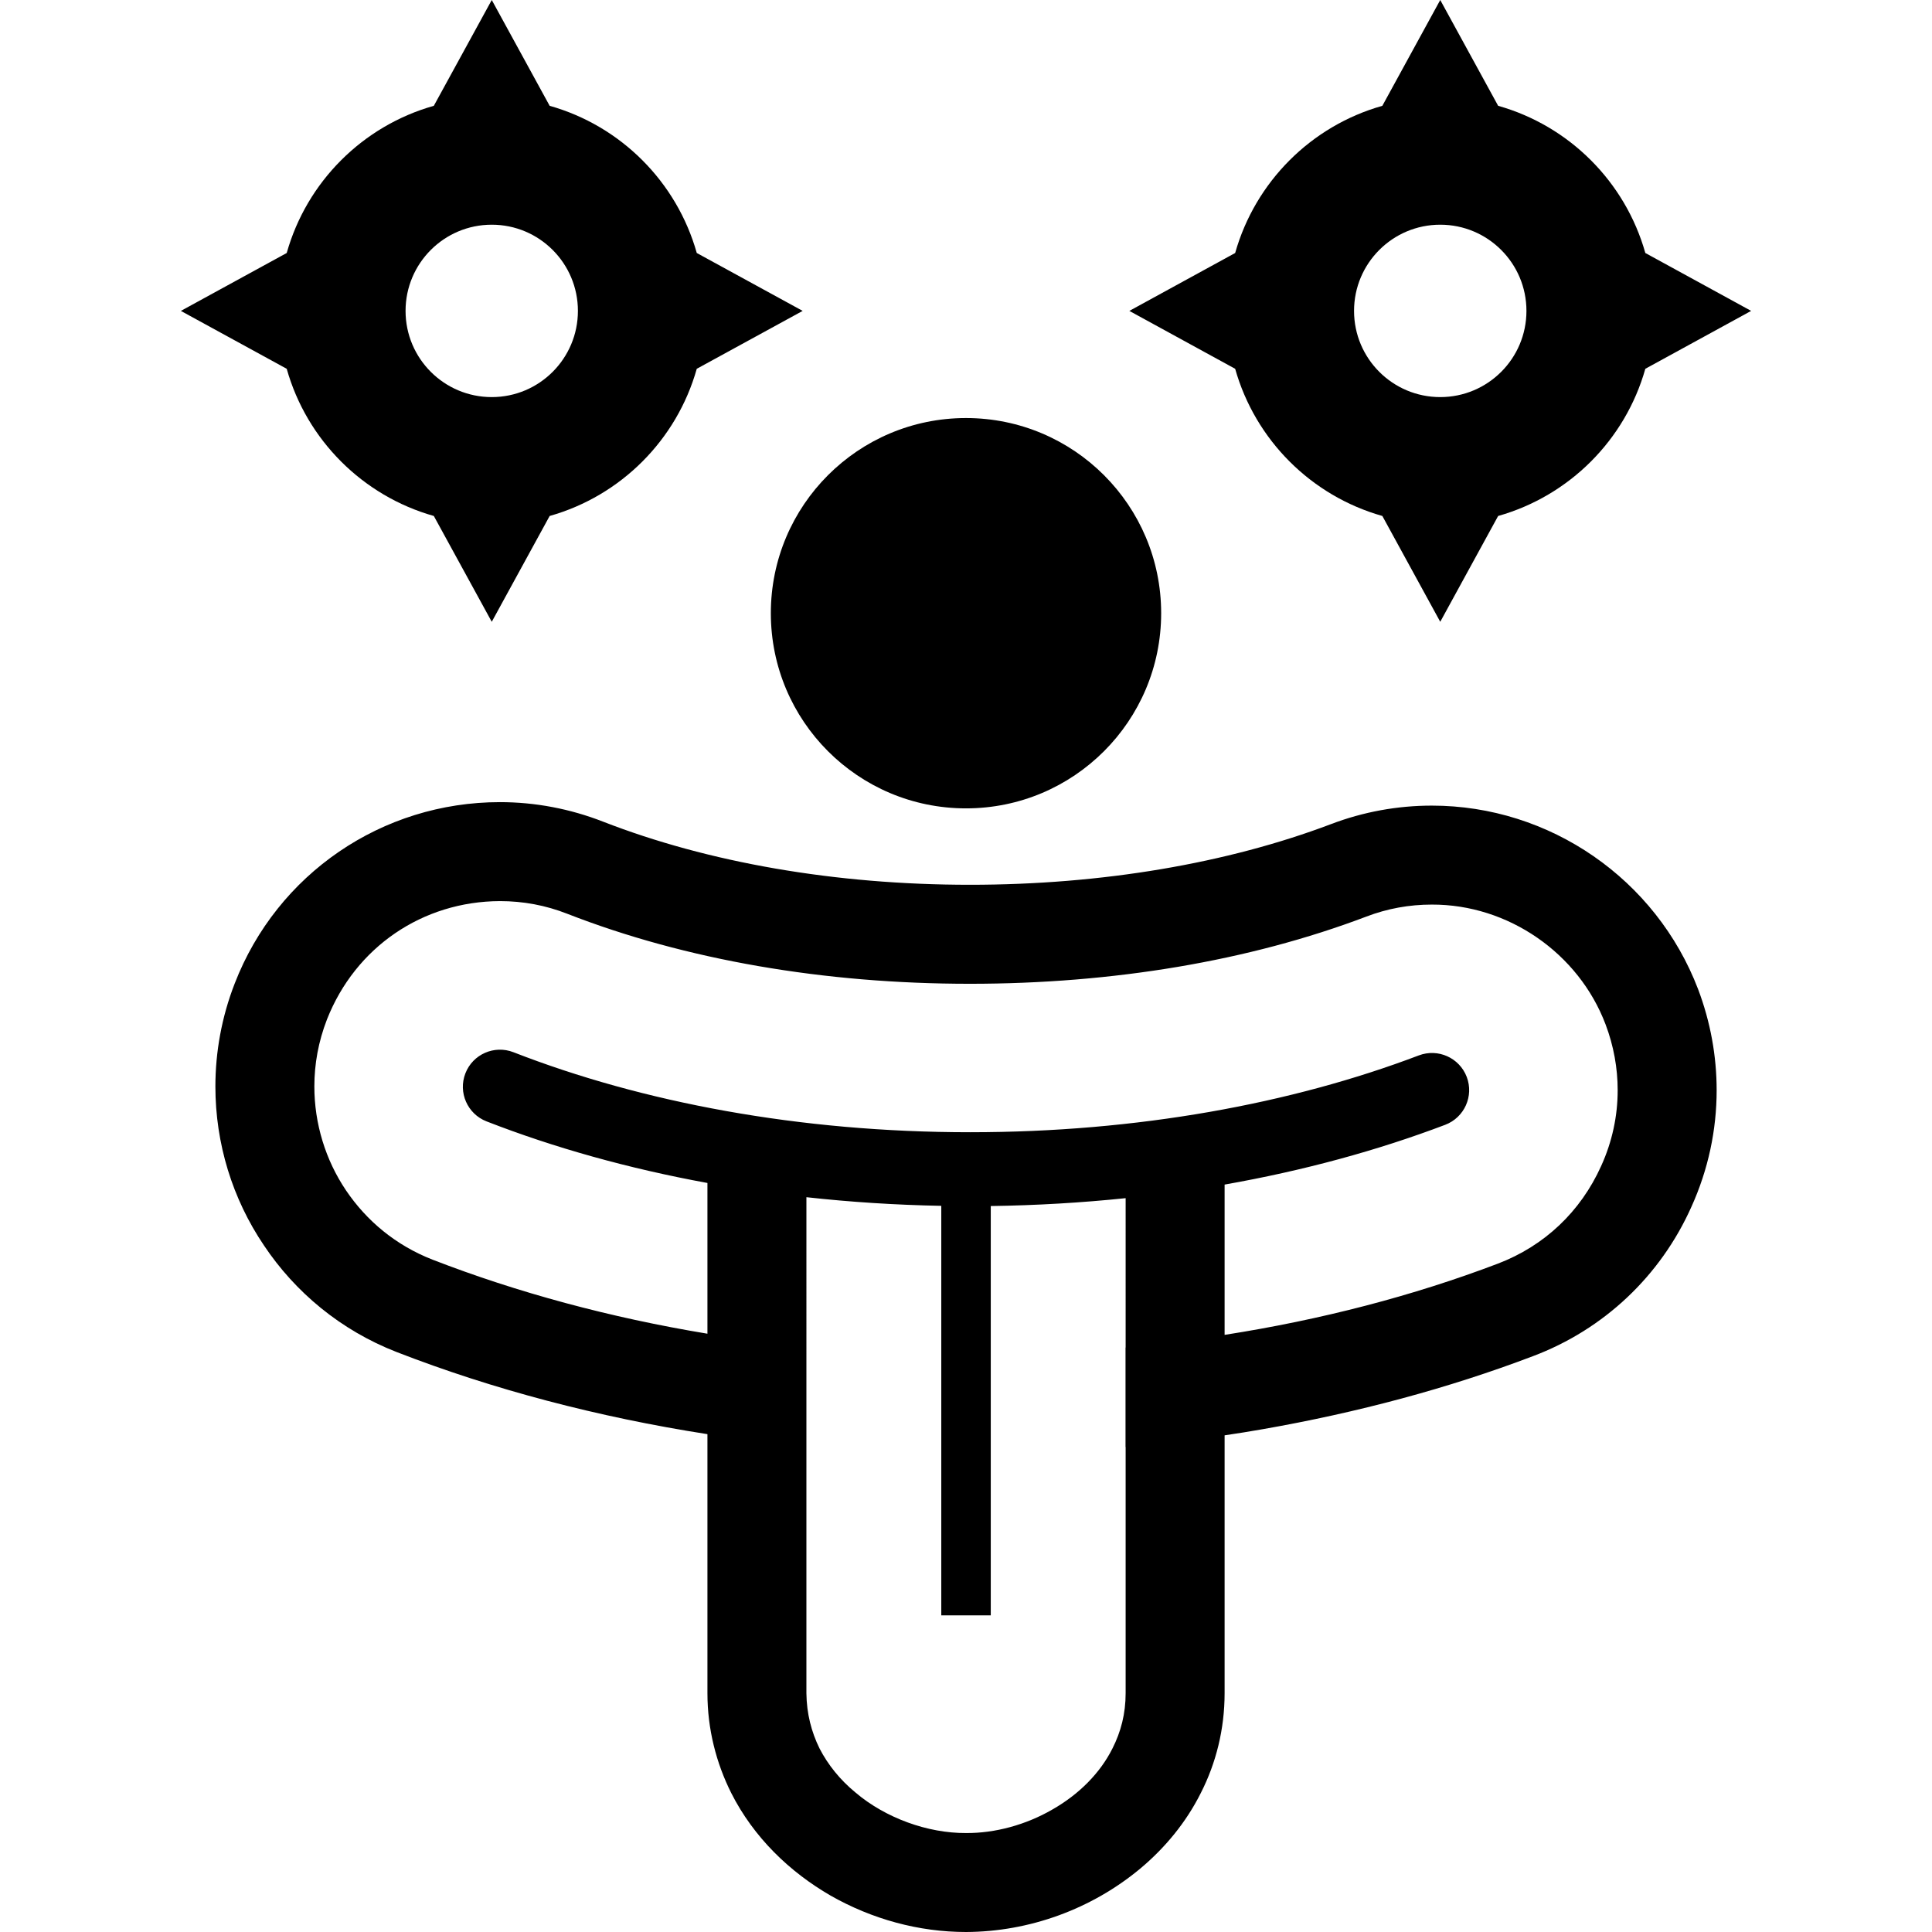 <?xml version="1.0" encoding="utf-8"?>

<!DOCTYPE svg PUBLIC "-//W3C//DTD SVG 1.1//EN" "http://www.w3.org/Graphics/SVG/1.1/DTD/svg11.dtd">
<!-- Скачано с сайта svg4.ru / Downloaded from svg4.ru -->
<svg height="800px" width="800px" version="1.1" id="_x32_" xmlns="http://www.w3.org/2000/svg" xmlns:xlink="http://www.w3.org/1999/xlink" 
	 viewBox="0 0 512 512"  xml:space="preserve">
<style type="text/css">
	.st0{fill:#000000;}
</style>
<g>
	<path class="st0" d="M255.995,214.227c28.578,0,51.724-23.147,51.724-51.726c0-28.568-23.146-51.715-51.724-51.715
		c-28.569,0-51.715,23.147-51.715,51.715C204.281,191.08,227.426,214.227,255.995,214.227z"/>
	<path class="st0" d="M366.337,136.74l15.343,28.042l15.343-28.042c18.86-5.331,33.686-20.147,39.007-39.007l28.041-15.343
		l-28.041-15.343c-5.32-18.86-20.147-33.686-39.007-39.007L381.68,0l-15.343,28.041c-18.86,5.32-33.676,20.147-39.007,39.007
		l-28.042,15.343l28.042,15.343C332.661,116.594,347.477,131.41,366.337,136.74z M381.68,59.548
		c12.617,0,22.843,10.226,22.843,22.843c0,12.617-10.226,22.843-22.843,22.843c-12.617,0-22.843-10.226-22.843-22.843
		C358.837,69.774,369.063,59.548,381.68,59.548z"/>
	<path class="st0" d="M114.967,136.74l15.354,28.042l15.343-28.042c18.86-5.331,33.676-20.147,38.987-39.007l28.062-15.343
		l-28.062-15.343c-5.311-18.86-20.127-33.686-38.987-39.007L130.321,0l-15.354,28.041c-18.85,5.32-33.676,20.147-38.986,39.007
		L47.93,82.391l28.052,15.343C81.291,116.594,96.117,131.41,114.967,136.74z M130.321,59.548c12.608,0,22.832,10.226,22.832,22.843
		c0,12.617-10.225,22.843-22.832,22.843c-12.617,0-22.843-10.226-22.843-22.843C107.478,69.774,117.704,59.548,130.321,59.548z"/>
	<path class="st0" d="M379.45,213.497c-9.11,0-18.161,1.642-26.754,4.915c-27.403,10.368-60.592,16.063-95.667,16.063
		c-35.683,0-69.389-5.899-97.188-16.721c-8.726-3.406-17.968-5.18-27.352-5.18c-31.213,0-59.022,18.962-70.29,48.068
		c-3.476,8.917-5.118,18.231-5.118,27.281c0,15.15,4.52,29.774,12.851,42.097c8.259,12.395,20.329,22.498,35.155,28.274
		c25.64,9.962,53.376,17.239,82.361,21.769c0.01,0,0.02,0,0.03,0v68.659c0,9.576,2.362,18.556,6.294,26.42
		c5.969,11.806,15.475,20.927,26.359,27.22c10.955,6.233,23.349,9.638,35.875,9.638c16.722-0.06,33.25-6.029,46.232-16.853
		c6.486-5.442,12.06-12.13,16.002-20.005c4.004-7.864,6.294-16.844,6.294-26.42v-68.345c3.394-0.507,6.799-1.034,10.134-1.632
		c25.052-4.387,49.12-10.813,71.548-19.336c18.818-7.084,33.838-21.251,42.036-39.614c4.448-9.83,6.678-20.329,6.678-30.879
		c0-9.05-1.642-18.11-4.914-26.764C438.867,232.976,410.735,213.497,379.45,213.497z M298.305,357.11c-0.01,0-0.02,0-0.03,0v26.358
		c0.01,0,0.02,0,0.03,0v65.254c0,5.442-1.257,10.225-3.486,14.624c-3.274,6.556-8.908,12.202-15.931,16.194
		c-7.013,4.064-15.211,6.294-22.883,6.233c-10.165,0.061-21.383-4.003-29.308-10.752c-4.074-3.345-7.286-7.347-9.516-11.675
		c-2.158-4.399-3.405-9.182-3.475-14.624V329.301c0-4.997,0-9.091,0-12.03c11.634,1.287,23.562,2.057,35.743,2.29v108.527h13.114
		V319.613c12.181-0.172,24.109-0.882,35.743-2.088C298.305,324.974,298.305,339.719,298.305,357.11z M424.304,309.042
		c-5.442,12.06-15.009,21.12-27.343,25.832c-22.416,8.523-46.799,14.877-72.428,18.88v-24.453c0-7.388,0-12.81,0-15.374
		c20.906-3.688,40.546-9.04,58.454-15.839c5.087-1.926,7.641-7.611,5.716-12.688c-1.936-5.076-7.611-7.63-12.699-5.706
		c-33.655,12.789-74.679,20.37-118.915,20.36c-45.158,0.01-86.952-7.925-121.012-21.2c-5.067-1.977-10.773,0.526-12.738,5.583
		c-1.977,5.067,0.536,10.773,5.594,12.739c17.897,6.973,37.578,12.485,58.545,16.326c0,4.298,0,20.157,0,39.94
		c-0.01,0-0.02,0-0.03,0c-25.772-4.267-50.296-10.896-72.795-19.61c-9.769-3.811-17.501-10.296-22.954-18.363
		c-5.442-8.068-8.391-17.705-8.391-27.545c0-5.899,1.054-11.868,3.344-17.765c7.54-19.154,25.316-31.285,45.837-31.356
		c6.172,0,12.14,1.115,17.836,3.354c31.416,12.253,68.143,18.556,106.704,18.556c37.902,0,74.031-6.04,104.98-17.776
		c5.644-2.169,11.482-3.213,17.44-3.213c20.208-0.07,38.896,12.861,46.04,31.74c2.158,5.706,3.212,11.604,3.212,17.452
		C428.702,295.726,427.264,302.556,424.304,309.042z"/>
</g>
</svg>